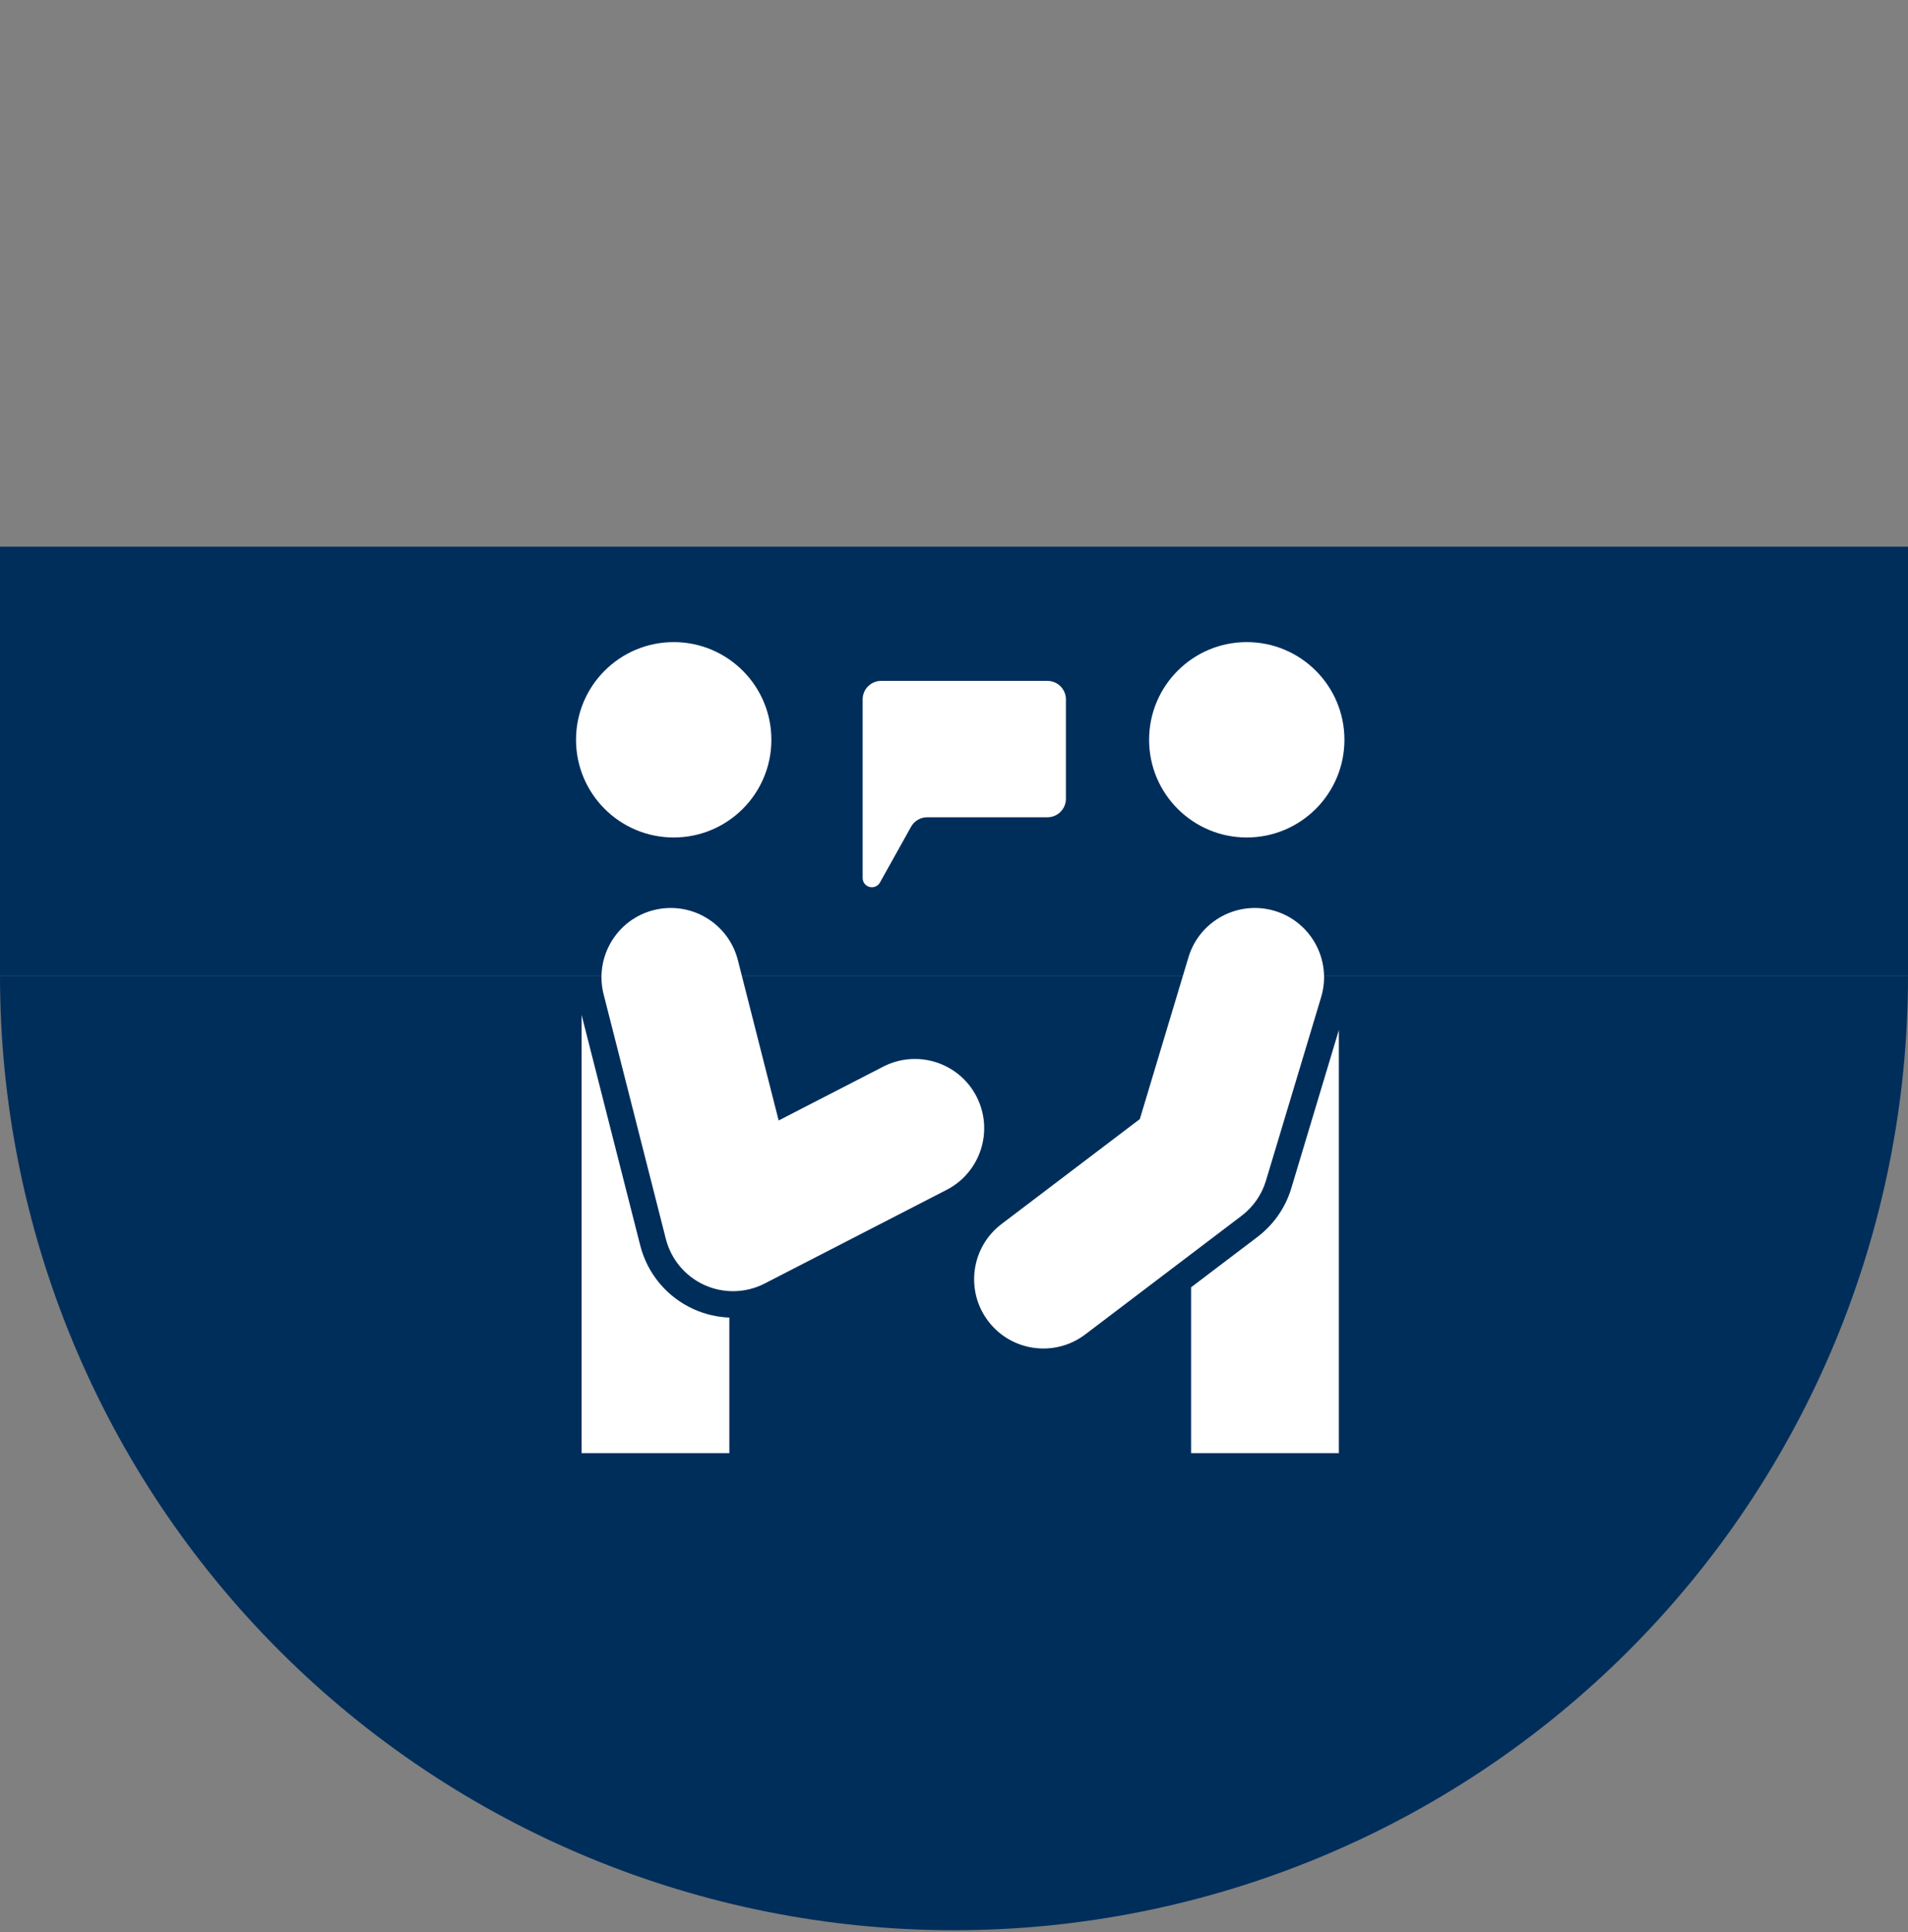 <svg width="80" height="81" viewBox="0 0 80 81" fill="none" xmlns="http://www.w3.org/2000/svg">
<rect x="0" y="0" width="80" height="81" fill="#808080" stroke="none"/>
<path d="M80 40.918L80 22.918L-7.86805e-07 22.918L0 40.918L80 40.918Z" fill="#002E5B"/>
<path d="M3.49691e-06 40.918C2.56947e-06 51.527 4.214 61.701 11.716 69.202C19.217 76.704 29.391 80.918 40 80.918C50.609 80.918 60.783 76.704 68.284 69.202C75.786 61.701 80 51.527 80 40.918L40 40.918L3.49691e-06 40.918Z" fill="#002E5B"/>
<g clip-path="url(#clip0_407_652)">
<path fill-rule="evenodd" clip-rule="evenodd" d="M56.137 43.18L54.143 49.811C53.899 50.624 53.402 51.339 52.726 51.852L49.941 53.965V60.918H56.137V43.18Z" fill="white"/>
<path fill-rule="evenodd" clip-rule="evenodd" d="M24.385 42.546V60.918H30.58V55.234C30.07 55.215 29.563 55.098 29.086 54.883C27.971 54.381 27.146 53.398 26.845 52.214L24.385 42.546Z" fill="white"/>
<path fill-rule="evenodd" clip-rule="evenodd" d="M49.831 40.131L47.791 46.914L41.992 51.314C40.715 52.283 40.465 54.106 41.434 55.383C42.403 56.66 44.226 56.91 45.503 55.941L52.056 50.969C52.546 50.597 52.905 50.08 53.081 49.492L55.393 41.804C55.855 40.269 54.983 38.648 53.448 38.186C51.913 37.725 50.292 38.596 49.831 40.131Z" fill="white"/>
<path fill-rule="evenodd" clip-rule="evenodd" d="M25.309 41.684L27.919 51.94C28.138 52.797 28.734 53.508 29.541 53.872C30.348 54.235 31.276 54.211 32.063 53.806L39.691 49.88C41.116 49.146 41.677 47.394 40.944 45.968C40.211 44.543 38.458 43.982 37.033 44.715L32.648 46.972L30.938 40.251C30.543 38.698 28.961 37.758 27.407 38.153C25.854 38.548 24.914 40.13 25.309 41.684Z" fill="white"/>
<path d="M52.275 35.108C54.536 35.108 56.37 33.275 56.37 31.013C56.37 28.751 54.536 26.918 52.275 26.918C50.013 26.918 48.18 28.751 48.18 31.013C48.18 33.275 50.013 35.108 52.275 35.108Z" fill="white"/>
<path d="M28.247 35.108C30.509 35.108 32.343 33.275 32.343 31.013C32.343 28.751 30.509 26.918 28.247 26.918C25.986 26.918 24.152 28.751 24.152 31.013C24.152 33.275 25.986 35.108 28.247 35.108Z" fill="white"/>
<path fill-rule="evenodd" clip-rule="evenodd" d="M44.692 29.319C44.692 29.113 44.61 28.916 44.465 28.771C44.32 28.626 44.123 28.544 43.917 28.544C42.297 28.544 38.565 28.544 36.944 28.544C36.739 28.544 36.542 28.626 36.397 28.771C36.251 28.916 36.17 29.113 36.17 29.319V36.808C36.17 36.985 36.289 37.139 36.46 37.183C36.63 37.227 36.809 37.151 36.895 36.997C37.347 36.186 37.899 35.197 38.2 34.658C38.336 34.413 38.595 34.261 38.876 34.261H43.917C44.345 34.261 44.692 33.914 44.692 33.486C44.692 32.394 44.692 30.412 44.692 29.319Z" fill="white"/>
</g>
<defs>
<clipPath id="clip0_407_652">
<rect width="32.522" height="34" fill="white" transform="translate(24 26.918)"/>
</clipPath>
</defs>
</svg>
